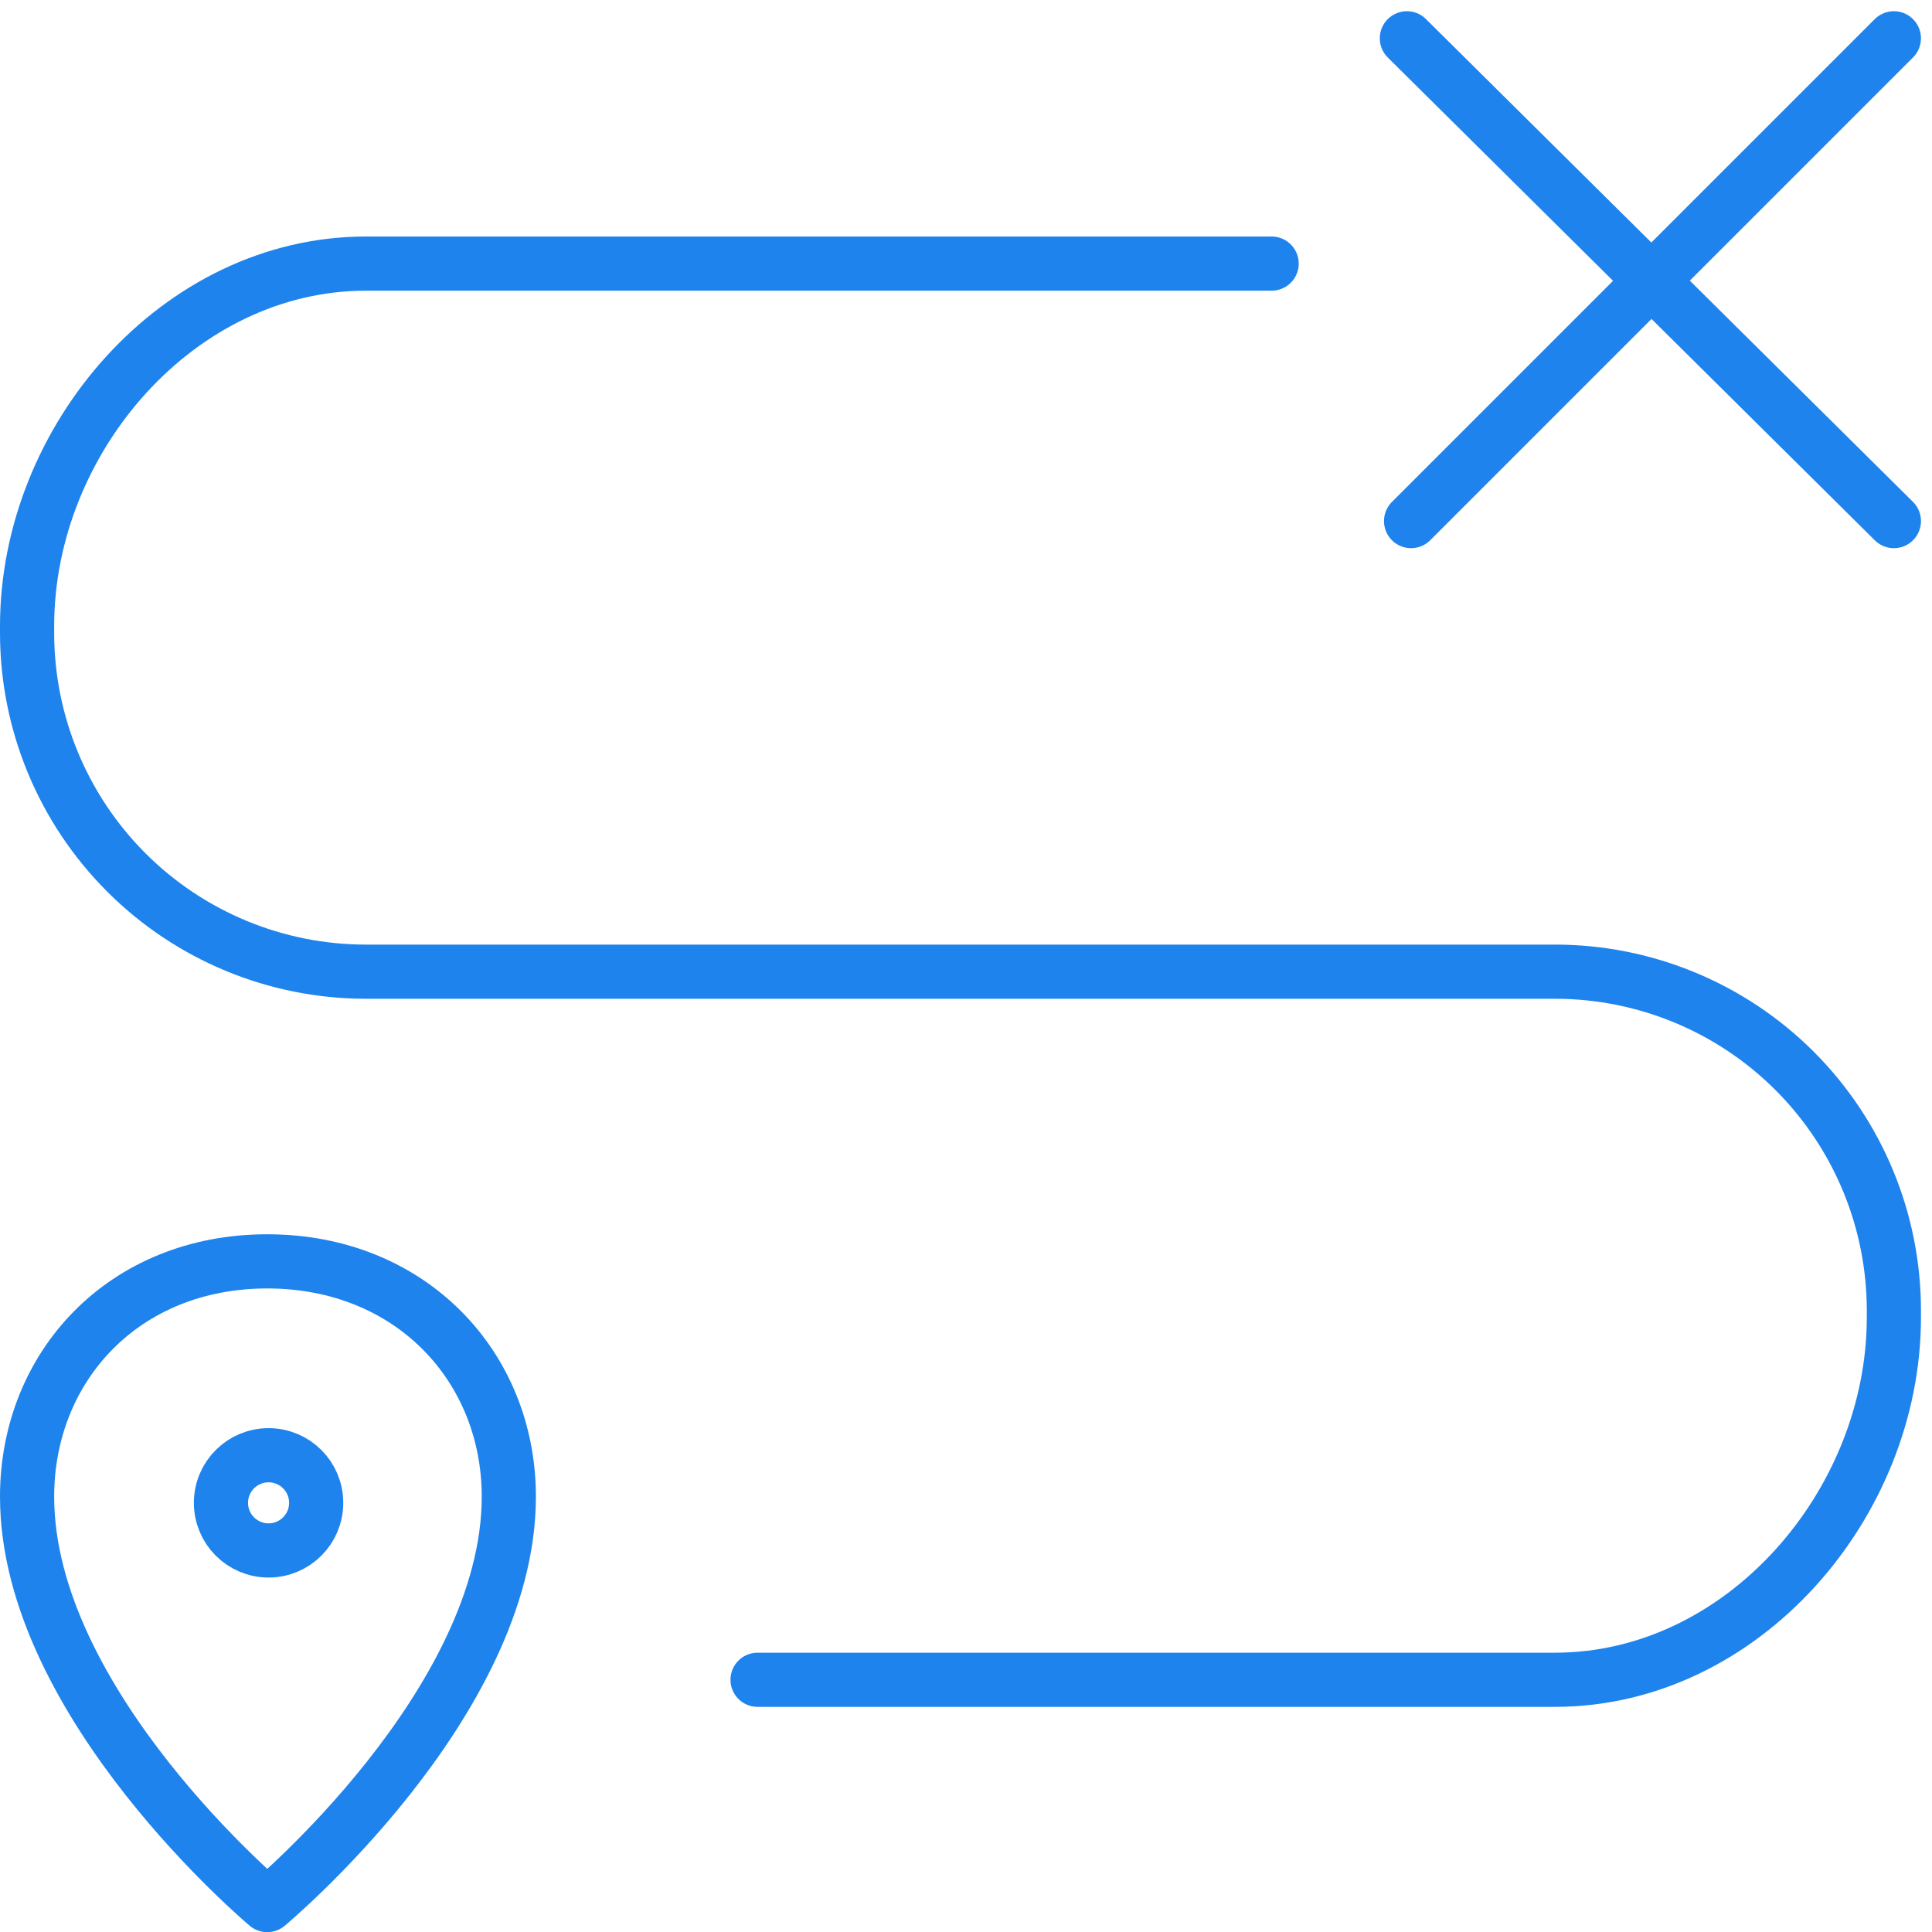 <?xml version="1.0" encoding="UTF-8"?>
<svg width="107px" height="107px" viewBox="0 0 107 107" version="1.1" xmlns="http://www.w3.org/2000/svg" xmlns:xlink="http://www.w3.org/1999/xlink">
    <!-- Generator: Sketch 57.1 (83088) - https://sketch.com -->
    <title>startup_clr</title>
    <desc>Created with Sketch.</desc>
    <g id="Page-1" stroke="none" stroke-width="1" fill="none" fill-rule="evenodd" stroke-linecap="round" stroke-linejoin="round">
        <g id="JackRabbit" transform="translate(-681, -116)" stroke="#1E83EC" stroke-width="3">
            <g id="startup_clr" transform="translate(682, 118)">
                <circle id="Oval" cx="13.874" cy="81.232" r="2.637"></circle>
                <path d="M0.5,80.891 C0.5,92.375 13.8,103.509 13.8,103.509 C13.8,103.509 27.18,92.375 27.18,80.891 C27.18,73.691 21.752,67.858 13.8,67.858 C5.848,67.858 0.5,73.691 0.5,80.891 Z" id="Path"></path>
                <path d="M69.427,12.599 L19.266,12.599 C8.901,12.599 0.5,22.307 0.5,32.672 L0.5,33.05 C0.5,38.027 2.477,42.8 5.996,46.319 C9.516,49.838 14.289,51.815 19.266,51.815 L85.123,51.815 C90.1,51.815 94.873,53.792 98.393,57.311 C101.912,60.831 103.889,65.604 103.889,70.581 L103.889,70.96 C103.889,81.323 95.489,91.031 85.123,91.031 L40.956,91.031" id="Path"></path>
                <path d="M103.888,0.121 L77.15,26.859" id="Path"></path>
                <path d="M76.917,0.121 L103.889,26.859" id="Path"></path>
            </g>
        </g>
    </g>
</svg>